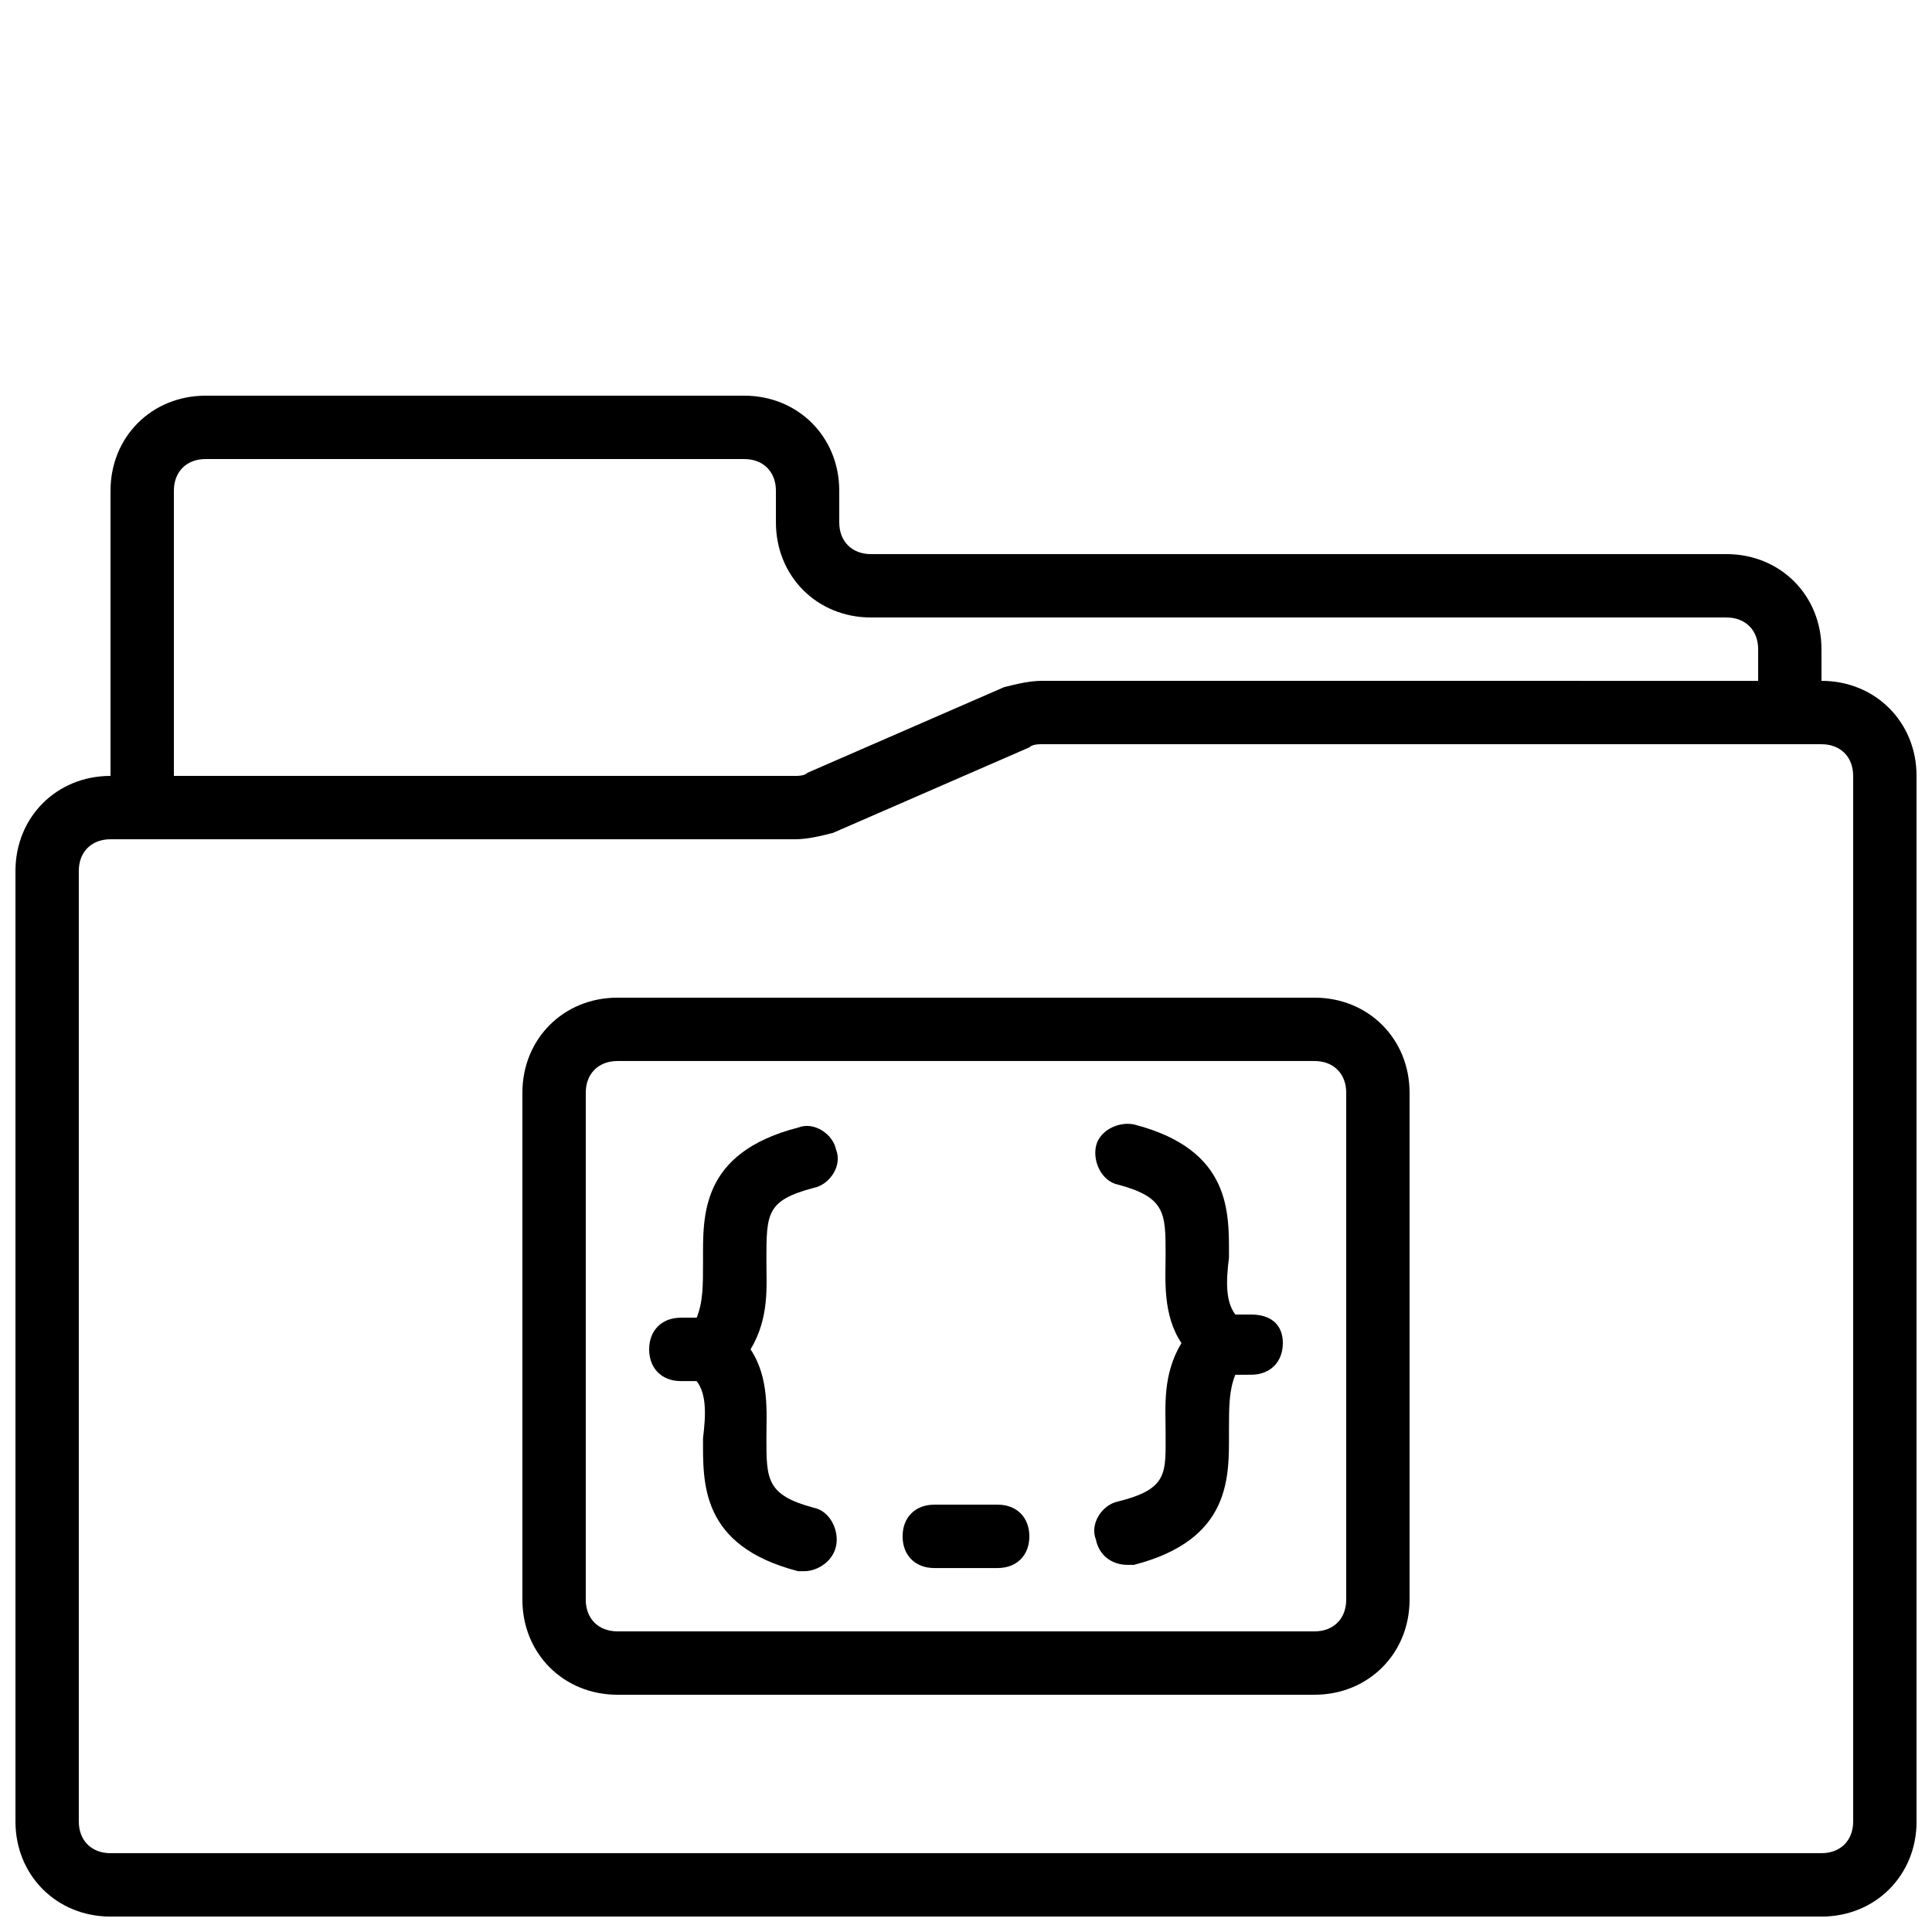 <?xml version="1.0" encoding="UTF-8"?>
<!-- Uploaded to: SVG Find, www.svgrepo.com, Generator: SVG Find Mixer Tools -->
<svg width="800px" height="800px" version="1.1" viewBox="144 144 512 512" xmlns="http://www.w3.org/2000/svg">
 <defs>
  <clipPath id="a">
   <path d="m148.09 248h503.81v403.9h-503.81z"/>
  </clipPath>
 </defs>
 <path d="m492.36 408.39h-184.73c-14.273 0-25.191 10.914-25.191 25.191v134.35c0 14.273 10.914 25.191 25.191 25.191h184.73c14.273 0 25.191-10.914 25.191-25.191v-134.35c0-14.273-10.918-25.191-25.191-25.191zm8.398 159.54c0 5.039-3.359 8.398-8.398 8.398h-184.73c-5.039 0-8.398-3.359-8.398-8.398l0.004-134.35c0-5.039 3.359-8.398 8.398-8.398h184.73c5.039 0 8.398 3.359 8.398 8.398z"/>
 <path d="m359.7 458.78c4.199-0.84 7.559-5.879 5.879-10.078-0.84-4.199-5.879-7.559-10.078-5.879-26.031 6.719-25.191 23.512-25.191 35.266 0 6.719 0 10.914-1.68 15.113l-4.199 0.004c-5.039 0-8.398 3.359-8.398 8.398 0 5.039 3.359 8.398 8.398 8.398h4.199c2.519 3.359 2.519 8.398 1.68 15.113 0 11.754-0.84 28.551 25.191 35.266h1.68c3.359 0 7.559-2.519 8.398-6.719 0.84-4.199-1.68-9.238-5.879-10.078-12.594-3.359-12.594-7.559-12.594-18.473 0-6.719 0.84-15.953-4.199-23.512 5.039-8.398 4.199-16.793 4.199-23.512-0.004-12.594-0.004-15.949 12.594-19.309z"/>
 <path d="m475.57 492.36h-4.199c-2.519-3.359-2.519-8.398-1.68-15.113 0-11.754 0.84-28.551-25.191-35.266-4.199-0.84-9.238 1.68-10.078 5.879s1.68 9.238 5.879 10.078c12.594 3.359 12.594 7.559 12.594 18.473 0 6.719-0.84 15.953 4.199 23.512-5.039 8.398-4.199 16.793-4.199 23.512 0 10.914 0.84 15.113-12.594 18.473-4.199 0.84-7.559 5.879-5.879 10.078 0.84 4.199 4.199 6.719 8.398 6.719h1.68c26.031-6.719 25.191-23.512 25.191-35.266 0-6.719 0-10.914 1.68-15.113l4.199-0.012c5.039 0 8.398-3.359 8.398-8.398-0.004-5.035-3.359-7.555-8.398-7.555z"/>
 <path d="m408.39 542.75h-16.793c-5.039 0-8.398 3.359-8.398 8.398 0 5.039 3.359 8.398 8.398 8.398h16.793c5.039 0 8.398-3.359 8.398-8.398 0-5.043-3.359-8.398-8.398-8.398z"/>
 <g clip-path="url(#a)">
  <path d="m626.71 324.43v-8.398c0-14.273-10.914-25.191-25.191-25.191l-226.71 0.004c-5.039 0-8.398-3.359-8.398-8.398v-8.398c0-14.273-10.914-25.191-25.191-25.191l-142.74 0.004c-14.273 0-25.191 10.914-25.191 25.191v75.57c-14.273 0-25.191 10.914-25.191 25.191v251.91c0 14.273 10.914 25.191 25.191 25.191h453.43c14.273 0 25.191-10.914 25.191-25.191l-0.004-277.1c0-14.273-10.914-25.191-25.191-25.191zm-436.63-50.379c0-5.039 3.359-8.398 8.398-8.398h142.75c5.039 0 8.398 3.359 8.398 8.398v8.398c0 14.273 10.914 25.191 25.191 25.191h226.71c5.039 0 8.398 3.359 8.398 8.398v8.398l-189.77-0.008c-3.359 0-6.719 0.84-10.078 1.68l-52.059 22.672c-0.84 0.84-2.519 0.84-3.359 0.84h-164.58zm445.03 352.66c0 5.039-3.359 8.398-8.398 8.398h-453.43c-5.039 0-8.398-3.359-8.398-8.398v-251.9c0-5.039 3.359-8.398 8.398-8.398h181.37c3.359 0 6.719-0.84 10.078-1.68l52.059-22.672c0.84-0.84 2.519-0.84 3.359-0.84l206.56 0.004c5.039 0 8.398 3.359 8.398 8.398z"/>
 </g>
</svg>